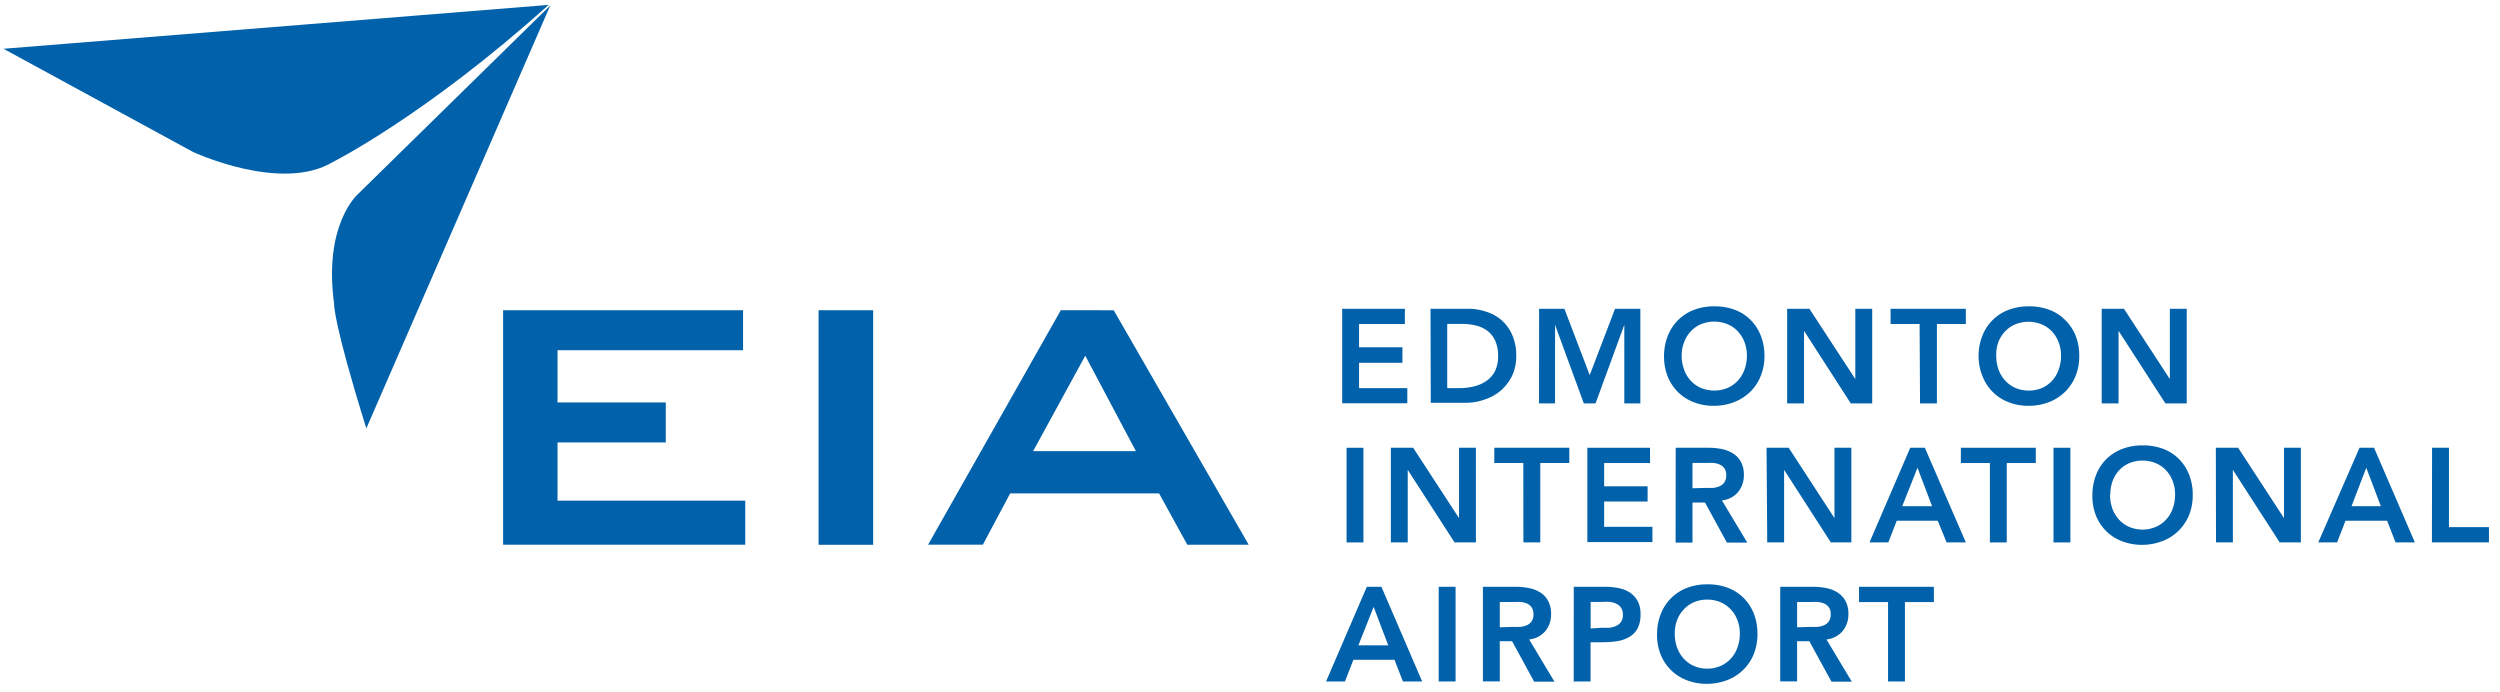 <svg id="Layer_1" data-name="Layer 1" xmlns="http://www.w3.org/2000/svg" width="296.31" height="81.96" viewBox="0 0 296.31 81.96">
  <defs>
    <style>
      .cls-1 {
        fill: #0161aa;
      }
    </style>
  </defs>
  <title>Artboard 2</title>
  <g>
    <path class="cls-1" d="M42.43,23,65.22.65,43.42,50.77C39.43,38,39.6,36,39.6,36,38.31,26.55,42.43,23,42.43,23M.41,5.78,22.86,18s10.45,4.89,16.6,1.2c0,0,11-5.52,25.56-18.62L.41,5.78"/>
    <g>
      <polyline class="cls-1" points="59.63 64.56 59.63 36.77 88.07 36.77 88.07 41.51 66.08 41.51 66.08 47.7 78.91 47.7 78.91 52.44 66.08 52.44 66.08 59.34 88.33 59.34 88.33 64.56 59.63 64.56"/>
      <rect class="cls-1" x="97.02" y="36.77" width="6.47" height="27.8"/>
      <path class="cls-1" d="M110,64.56l15.73-27.79H132l16,27.79h-7.28l-3.34-6.08H119.73l-3.24,6.08H110m12.45-11.09h12.18l-6-11.31Z"/>
    </g>
    <g>
      <path class="cls-1" d="M159.08,36.6h7.43v1.8h-5.43v2.76h5.14V43h-5.14v3h5.72v1.8h-7.72Z"/>
      <path class="cls-1" d="M169.55,36.6H174a6.7,6.7,0,0,1,2.14.34,5.14,5.14,0,0,1,1.82,1,5,5,0,0,1,1.27,1.75,5.93,5.93,0,0,1,.48,2.48,5.38,5.38,0,0,1-.55,2.49,5.51,5.51,0,0,1-1.41,1.74,6,6,0,0,1-1.92,1,6.6,6.6,0,0,1-2.07.34h-4.18ZM173,46a6.68,6.68,0,0,0,1.76-.22,4.11,4.11,0,0,0,1.45-.66,3.11,3.11,0,0,0,1-1.17,3.9,3.9,0,0,0,.35-1.75,4.42,4.42,0,0,0-.31-1.75,3.1,3.1,0,0,0-.88-1.18,3.69,3.69,0,0,0-1.33-.66,6.46,6.46,0,0,0-1.69-.22h-1.82V46Z"/>
      <path class="cls-1" d="M182.42,36.6h3l3,7.86,3-7.86h3V47.81h-1.9V38.5h0l-3.41,9.31h-1.39l-3.41-9.31h0v9.31h-1.9Z"/>
      <path class="cls-1" d="M197.23,42.25a6.58,6.58,0,0,1,.44-2.44,5.58,5.58,0,0,1,1.23-1.88,5.37,5.37,0,0,1,1.87-1.2,6.54,6.54,0,0,1,2.38-.42,6.66,6.66,0,0,1,2.41.39,5.26,5.26,0,0,1,1.89,1.18,5.49,5.49,0,0,1,1.23,1.87,6.35,6.35,0,0,1,.45,2.44,6.13,6.13,0,0,1-.45,2.39,5.54,5.54,0,0,1-1.23,1.86,5.78,5.78,0,0,1-1.89,1.21,6.67,6.67,0,0,1-2.41.45,6.54,6.54,0,0,1-2.38-.42,5.49,5.49,0,0,1-1.87-1.19,5.61,5.61,0,0,1-1.23-1.84A6.37,6.37,0,0,1,197.23,42.25Zm2.09-.12a4.7,4.7,0,0,0,.28,1.66,3.68,3.68,0,0,0,2,2.19,4.18,4.18,0,0,0,3.16,0,3.62,3.62,0,0,0,1.22-.87,4,4,0,0,0,.79-1.32,4.94,4.94,0,0,0,.28-1.66,4.47,4.47,0,0,0-.28-1.57,4,4,0,0,0-.79-1.28,3.44,3.44,0,0,0-1.22-.85,4.18,4.18,0,0,0-3.16,0,3.58,3.58,0,0,0-1.21.85,3.8,3.8,0,0,0-.78,1.28A4.25,4.25,0,0,0,199.32,42.13Z"/>
      <path class="cls-1" d="M211.82,36.6h2.64l5.44,8.33,0,0h0l0,0V36.6h2V47.81h-2.54l-5.54-8.6h0v8.6h-2Z"/>
      <path class="cls-1" d="M227.52,38.4h-3.44V36.6H233v1.8h-3.43v9.41h-2Z"/>
      <path class="cls-1" d="M234.51,42.25a6.39,6.39,0,0,1,.44-2.44,5.35,5.35,0,0,1,3.1-3.08,6.5,6.5,0,0,1,2.38-.42,6.66,6.66,0,0,1,2.41.39,5.14,5.14,0,0,1,1.88,1.18A5.51,5.51,0,0,1,246,39.75a6.35,6.35,0,0,1,.44,2.44,6.13,6.13,0,0,1-.44,2.39,5.57,5.57,0,0,1-1.24,1.86,5.63,5.63,0,0,1-1.88,1.21,6.67,6.67,0,0,1-2.41.45,6.5,6.5,0,0,1-2.38-.42,5.39,5.39,0,0,1-1.87-1.19A5.31,5.31,0,0,1,235,44.65,6.18,6.18,0,0,1,234.51,42.25Zm2.09-.12a4.94,4.94,0,0,0,.27,1.66,4,4,0,0,0,.79,1.32,3.78,3.78,0,0,0,1.21.87A4.18,4.18,0,0,0,242,46a3.72,3.72,0,0,0,1.22-.87,3.79,3.79,0,0,0,.78-1.32,4.7,4.7,0,0,0,.28-1.66,4.25,4.25,0,0,0-.28-1.57,3.8,3.8,0,0,0-.78-1.28,3.53,3.53,0,0,0-1.22-.85,4.18,4.18,0,0,0-3.16,0,3.58,3.58,0,0,0-1.21.85,4,4,0,0,0-.79,1.28A4.46,4.46,0,0,0,236.6,42.13Z"/>
      <path class="cls-1" d="M249.1,36.6h2.64l5.44,8.33,0,0h0l0,0V36.6h2V47.81h-2.53l-5.55-8.6h0v8.6h-2Z"/>
      <path class="cls-1" d="M159.6,53.07h2V64.29h-2Z"/>
      <path class="cls-1" d="M164.85,53.07h2.64l5.44,8.34,0,0h0l0,0V53.07h2V64.29h-2.53l-5.55-8.6h0v8.6h-2Z"/>
      <path class="cls-1" d="M180.55,54.88h-3.44V53.07H186v1.81h-3.44v9.41h-2Z"/>
      <path class="cls-1" d="M188.14,53.07h7.43v1.81h-5.44v2.76h5.15v1.8h-5.15v3h5.72v1.81h-7.71Z"/>
      <path class="cls-1" d="M198.61,53.07h3.89a7.94,7.94,0,0,1,1.56.15,4,4,0,0,1,1.34.52,2.68,2.68,0,0,1,.94,1,3.2,3.2,0,0,1,.35,1.57,3.12,3.12,0,0,1-.68,2,2.86,2.86,0,0,1-1.92,1l3,5h-2.41l-2.6-4.75H200.6v4.75h-2Zm3.55,4.76c.28,0,.57,0,.85,0a2.77,2.77,0,0,0,.79-.19,1.36,1.36,0,0,0,.57-.46,1.47,1.47,0,0,0,.23-.87,1.36,1.36,0,0,0-.21-.79,1.31,1.31,0,0,0-.54-.45,2.44,2.44,0,0,0-.74-.2,7.11,7.11,0,0,0-.78,0H200.6v3Z"/>
      <path class="cls-1" d="M209.38,53.07H212l5.43,8.34,0,0h0l0,0V53.07h2V64.29H217l-5.54-8.6h0v8.6h-2Z"/>
      <path class="cls-1" d="M226.41,53.07h1.73L233,64.29h-2.28l-1.05-2.57h-4.86l-1,2.57h-2.23ZM229,60l-1.73-4.56L225.46,60Z"/>
      <path class="cls-1" d="M235.85,54.88h-3.44V53.07h8.88v1.81h-3.44v9.41h-2Z"/>
      <path class="cls-1" d="M243.39,53.07h2V64.29h-2Z"/>
      <path class="cls-1" d="M248,58.73a6.44,6.44,0,0,1,.44-2.45,5.29,5.29,0,0,1,3.1-3.07,6.5,6.5,0,0,1,2.38-.42,6.66,6.66,0,0,1,2.41.39,5.14,5.14,0,0,1,1.88,1.18,5.41,5.41,0,0,1,1.24,1.87,6.35,6.35,0,0,1,.44,2.44,6.17,6.17,0,0,1-.44,2.39,5.5,5.5,0,0,1-3.12,3.06,6.89,6.89,0,0,1-2.41.46,6.72,6.72,0,0,1-2.38-.42,5.36,5.36,0,0,1-3.1-3A6.13,6.13,0,0,1,248,58.73Zm2.09-.13a5,5,0,0,0,.27,1.67,4,4,0,0,0,.79,1.31,3.64,3.64,0,0,0,1.21.87,4.06,4.06,0,0,0,3.16,0,3.58,3.58,0,0,0,1.22-.87,3.84,3.84,0,0,0,.78-1.31,4.76,4.76,0,0,0,.28-1.67,4.29,4.29,0,0,0-.28-1.57,3.76,3.76,0,0,0-.78-1.27,3.55,3.55,0,0,0-1.22-.86,4.18,4.18,0,0,0-3.16,0,3.61,3.61,0,0,0-1.21.86A3.94,3.94,0,0,0,250.4,57,4.5,4.5,0,0,0,250.13,58.6Z"/>
      <path class="cls-1" d="M262.63,53.07h2.64l5.44,8.34,0,0h0l0,0V53.07h2V64.29H270.2l-5.55-8.6h0v8.6h-2Z"/>
      <path class="cls-1" d="M279.66,53.07h1.72l4.84,11.22h-2.29l-1-2.57H278l-1,2.57h-2.23ZM282.19,60l-1.73-4.56L278.71,60Z"/>
      <path class="cls-1" d="M288.26,53.07h2v9.41H295v1.81h-6.76Z"/>
      <path class="cls-1" d="M162,69.55h1.73l4.83,11.22h-2.28l-1-2.57h-4.87l-1,2.57h-2.24Zm2.54,6.94-1.73-4.56L161,76.49Z"/>
      <path class="cls-1" d="M170.52,69.55h2V80.77h-2Z"/>
      <path class="cls-1" d="M175.76,69.55h3.9a7.94,7.94,0,0,1,1.56.15,3.86,3.86,0,0,1,1.34.52,2.65,2.65,0,0,1,.93,1,3.17,3.17,0,0,1,.35,1.57,3.11,3.11,0,0,1-.67,2,2.9,2.9,0,0,1-1.93,1l3,5h-2.41L179.22,76h-1.46v4.76h-2Zm3.55,4.75a8.25,8.25,0,0,0,.86,0,2.48,2.48,0,0,0,.78-.19,1.31,1.31,0,0,0,.58-.46,1.42,1.42,0,0,0,.22-.86,1.34,1.34,0,0,0-.21-.79,1.22,1.22,0,0,0-.53-.45,2.52,2.52,0,0,0-.74-.2,7.13,7.13,0,0,0-.79,0h-1.72v3Z"/>
      <path class="cls-1" d="M186.53,69.55h3.78a7.37,7.37,0,0,1,1.56.16,3.7,3.7,0,0,1,1.32.53,2.75,2.75,0,0,1,.91,1,3.16,3.16,0,0,1,.34,1.56,3.5,3.5,0,0,1-.36,1.71,2.57,2.57,0,0,1-1,1,4.17,4.17,0,0,1-1.43.49,11.63,11.63,0,0,1-1.7.12h-1.43v4.65h-2Zm3.21,4.86.88,0a2.58,2.58,0,0,0,.85-.19,1.42,1.42,0,0,0,.63-.47,1.39,1.39,0,0,0,.25-.89,1.43,1.43,0,0,0-.22-.83,1.47,1.47,0,0,0-.57-.48,2.43,2.43,0,0,0-.78-.21,7.83,7.83,0,0,0-.82,0h-1.43v3.15Z"/>
      <path class="cls-1" d="M196.4,75.21a6.4,6.4,0,0,1,.45-2.45,5.35,5.35,0,0,1,3.1-3.08,6.5,6.5,0,0,1,2.38-.42,6.66,6.66,0,0,1,2.41.39,5.36,5.36,0,0,1,1.88,1.18,5.51,5.51,0,0,1,1.24,1.87,6.58,6.58,0,0,1,.44,2.44,6.28,6.28,0,0,1-.44,2.39,5.48,5.48,0,0,1-3.12,3.07,6.67,6.67,0,0,1-2.41.45,6.5,6.5,0,0,1-2.38-.42,5.38,5.38,0,0,1-3.1-3A6.17,6.17,0,0,1,196.4,75.21Zm2.1-.13a4.9,4.9,0,0,0,.27,1.66,4,4,0,0,0,.79,1.32,3.54,3.54,0,0,0,1.21.87,3.81,3.81,0,0,0,1.58.32,3.88,3.88,0,0,0,1.58-.32,3.68,3.68,0,0,0,1.22-.87,3.79,3.79,0,0,0,.78-1.32,4.67,4.67,0,0,0,.28-1.66,4.29,4.29,0,0,0-.28-1.57,3.7,3.7,0,0,0-2-2.13,3.87,3.87,0,0,0-1.58-.31,3.81,3.81,0,0,0-1.58.31,3.51,3.51,0,0,0-1.21.86,3.84,3.84,0,0,0-.79,1.27A4.5,4.5,0,0,0,198.5,75.08Z"/>
      <path class="cls-1" d="M211,69.55h3.89a7.94,7.94,0,0,1,1.56.15,3.86,3.86,0,0,1,1.34.52,2.76,2.76,0,0,1,.94,1,3.17,3.17,0,0,1,.35,1.57,3.12,3.12,0,0,1-.68,2,2.9,2.9,0,0,1-1.92,1l3,5h-2.41L214.45,76H213v4.76h-2Zm3.54,4.75a8.25,8.25,0,0,0,.86,0,2.41,2.41,0,0,0,.78-.19,1.31,1.31,0,0,0,.58-.46,1.42,1.42,0,0,0,.22-.86,1.34,1.34,0,0,0-.2-.79,1.31,1.31,0,0,0-.54-.45,2.44,2.44,0,0,0-.74-.2,7.11,7.11,0,0,0-.78,0H213v3Z"/>
      <path class="cls-1" d="M223.78,71.36h-3.44V69.55h8.87v1.81h-3.43v9.41h-2Z"/>
    </g>
  </g>
</svg>
